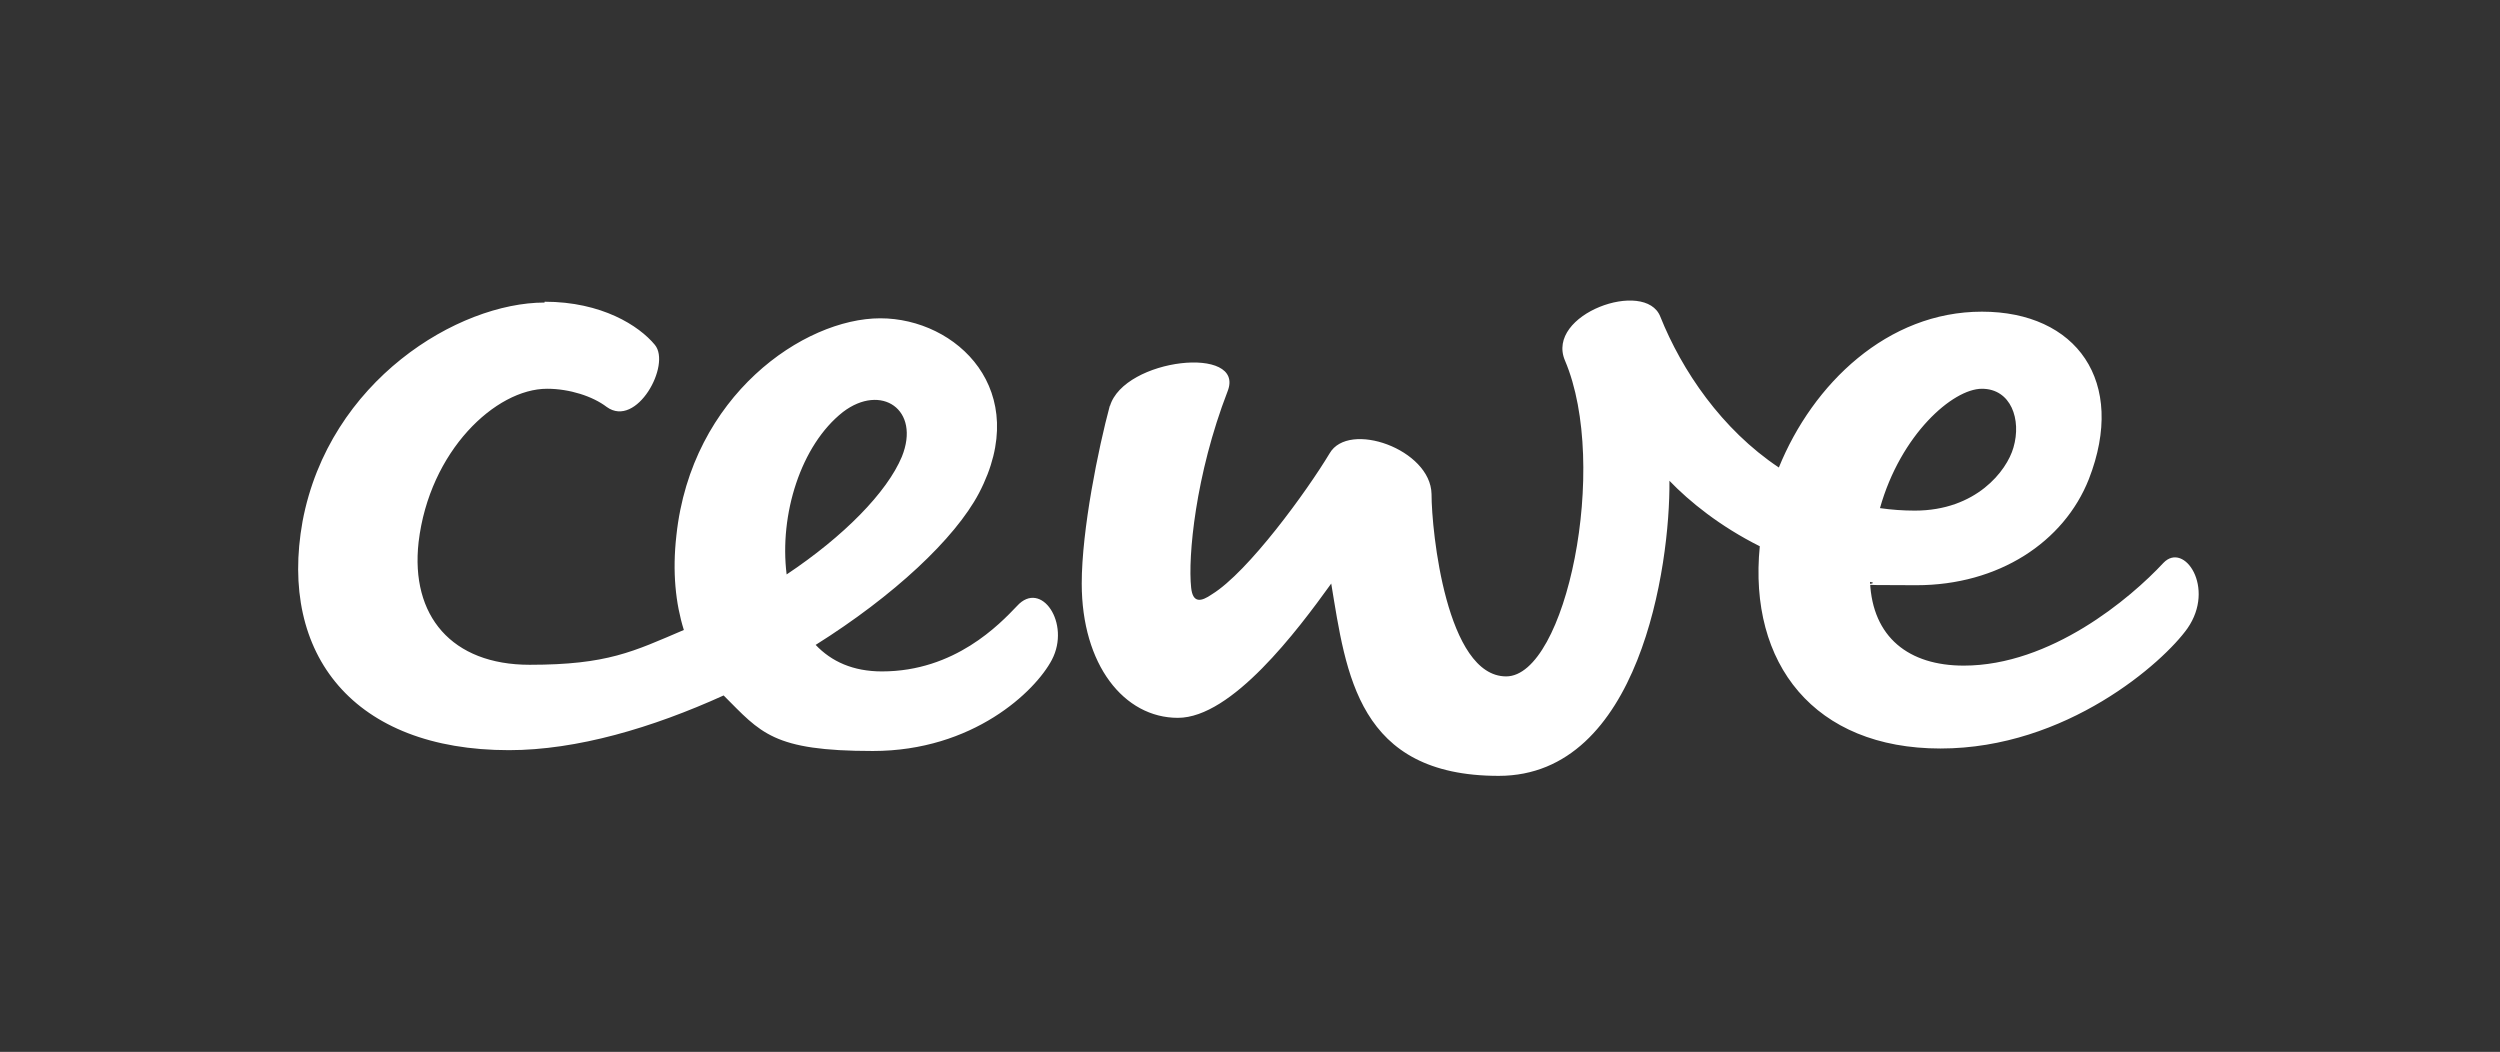 <?xml version="1.0" encoding="UTF-8"?> <svg xmlns="http://www.w3.org/2000/svg" version="1.1" viewBox="0 0 301.6 126.9"><rect x="0" y="0" width="301.6" height="126.9" fill="#333333" stroke="none"/><defs><style> .cls-1 { fill: #fff; } </style></defs><g><g id="Layer_1"><path class="cls-1" d="M133.9,49c1.7-5.8,16.4-7.4,14.2-1.8-3.9,10.1-4.8,20-4.4,23.7.2,1.9,1.2,1.7,2.5.8,4.4-2.7,11.5-12.5,14.2-17,2.3-4,12.2-.5,12.3,4.9,0,4.5,1.8,22,9,22s12.5-25.4,7.1-38.1c-2.4-5.6,9.7-9.9,11.5-5.3,2.6,6.5,7.4,13.6,14.3,18.2,4.1-10.1,13.1-18.8,24.5-18.8s17.5,8.4,12.9,20.2c-3,7.6-10.9,12.8-20.8,12.8s-3.8-.1-5.6-.4c.3,6.7,4.7,10.1,11.3,10.1,10.5,0,20.1-8.1,24.1-12.4,2.5-2.6,6.3,3,2.9,7.9-2.9,4.1-14.6,14.5-29.8,14.5s-23.2-10.2-21.8-24.4c-4.8-2.4-8.5-5.4-10.9-7.9.1,10.3-3.6,35.6-20.6,35.6s-18.4-12.3-20.2-23.2c-4.1,5.7-12,16.2-18.5,16.2s-11.6-6.4-11.6-16.2c0-6.5,2-16.3,3.4-21.5M226.8,61.3c1.4.2,2.8.3,4.2.3,7.4,0,11.1-4.8,11.9-7.6,1-3.4-.3-7.1-3.8-7.1s-9.8,5.5-12.3,14.4M65.7,36.4c6.9,0,11.4,2.9,13.3,5.2,2,2.4-2.2,10.1-5.8,7.5-1.7-1.3-4.5-2.2-7.2-2.2-6.2,0-14.2,7.5-15.5,18.5-1,8.9,4,14.8,13.4,14.8s12.5-1.6,18.6-4.2c-1-3.2-1.4-7-.9-11.4,1.8-16.9,15.4-26.2,24.6-26.2s18.4,8.7,11.9,21.1c-2.9,5.5-10.3,12.4-19.7,18.3,1.9,2,4.5,3.2,8,3.2,8.8,0,14.2-5.7,16.3-7.9,2.9-3.2,6.5,2.1,4.2,6.5-2,3.8-9.5,11-21.6,11s-13.5-2.2-18-6.7c-8.6,3.9-17.7,6.6-25.9,6.6-18.7,0-27.8-11.5-24.9-27.6,3.2-17,18.8-26.4,29.2-26.4M94.9,69.3c6.9-4.6,12.1-9.9,13.9-14.2,2.3-5.7-2.5-8.9-7.1-5.4-5.1,4-7.7,12.4-6.8,19.6"></path></g></g></svg> 